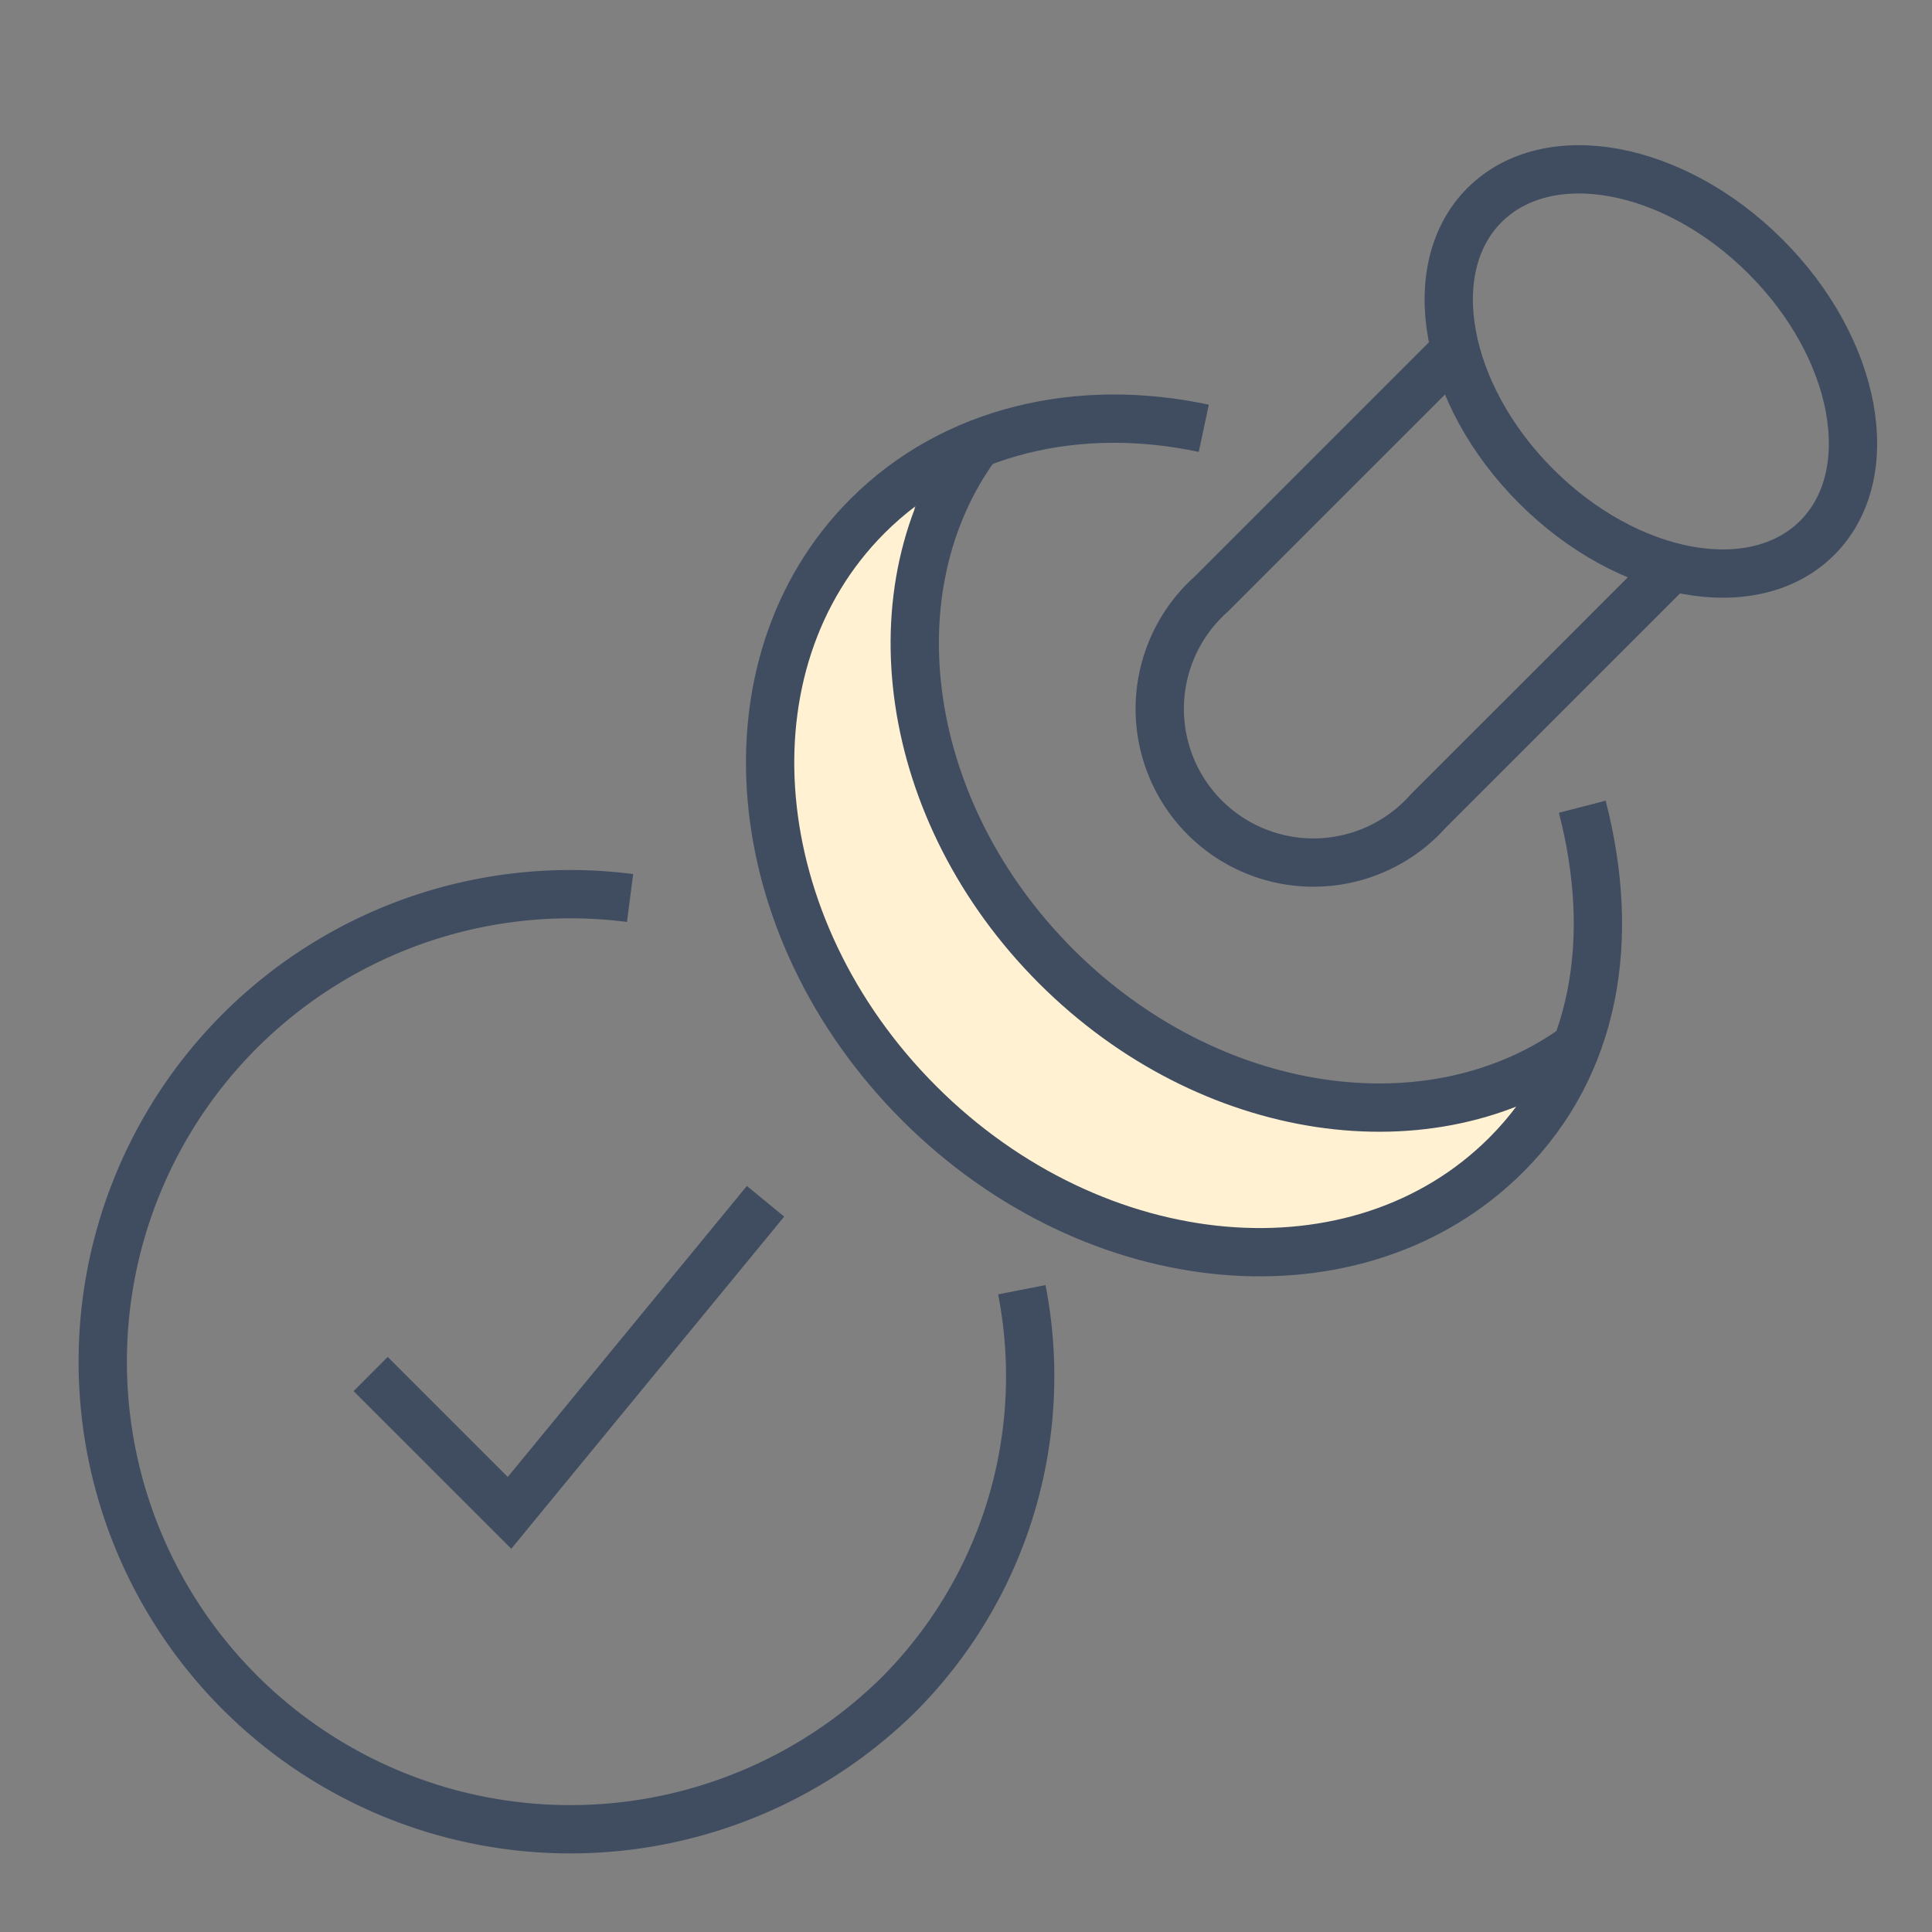<svg xmlns="http://www.w3.org/2000/svg" xmlns:xlink="http://www.w3.org/1999/xlink" width="100" height="100" viewBox="0 0 100 100">
  <rect x="0" y="0" width="100" height="100" fill="#808080" stroke="none"/>
  <defs>
    <clipPath id="clip-path">
      <rect id="Rectangle_5873" data-name="Rectangle 5873" width="100" height="100" transform="translate(1063 1880)" fill="#fff" stroke="#707070" stroke-width="1"/>
    </clipPath>
    <clipPath id="clip-icon-attached-6">
      <rect width="100" height="100"/>
    </clipPath>
  </defs>
  <g id="icon-attached-6" clip-path="url(#clip-icon-attached-6)">
    <g id="Mask_Group_930" data-name="Mask Group 930" transform="translate(-1063 -1880)" clip-path="url(#clip-path)">
      <g id="Group_18065" data-name="Group 18065" transform="translate(-4144.956 -842.373)">
        <path id="Path_30350" data-name="Path 30350" d="M5251.313,2744.395l-5.892,9.117-1.563,12.5,5.471,9.378,10.68,8.075,14.327,1.563,8.6-5.991,1.3-3.647-5.47,2.084L5266,2775.393l-9.639-7.815-5.049-11.461Z" transform="translate(3.989 2.239)" fill="#fff1d1"/>
        <ellipse id="Ellipse_230" data-name="Ellipse 230" cx="8.4" cy="12.178" rx="8.4" ry="12.178" transform="translate(5278.854 2738.928) rotate(-45)" fill="none" stroke="#404d61" stroke-miterlimit="10" stroke-width="2.5"/>
        <path id="Path_30344" data-name="Path 30344" d="M5254.8,2746.925" transform="translate(35.428 16.828)" fill="none" stroke="#404d61" stroke-miterlimit="10" stroke-width="2.5"/>
        <path id="Path_30345" data-name="Path 30345" d="M5273.871,2756.338c1.75,6.766.763,13.322-3.932,18.016-7.656,7.654-21.262,6.46-30.392-2.67s-10.325-22.736-2.672-30.392c4.466-4.465,10.959-5.919,17.406-4.541" transform="translate(15.983 7.791)" fill="none" stroke="#404d61" stroke-miterlimit="10" stroke-width="2.5"/>
        <path id="Path_30346" data-name="Path 30346" d="M5260.845,2770.045a23.345,23.345,0,0,1-6.428,21.006,24.2,24.2,0,1,1-13.849-41.281" transform="translate(0 19.084)" fill="none" stroke="#404d61" stroke-miterlimit="10" stroke-width="2.5"/>
        <path id="Path_30347" data-name="Path 30347" d="M5270.14,2768.143c-7.455,5.411-18.986,3.8-26.937-4.147-7.985-7.987-9.571-19.583-4.075-27.035" transform="translate(19.415 8.392)" fill="none" stroke="#404d61" stroke-miterlimit="10" stroke-width="2.5"/>
        <path id="Path_30348" data-name="Path 30348" d="M5258.013,2734.325l-12.645,12.646A7.954,7.954,0,1,0,5256.6,2758.2l12.646-12.645" transform="translate(25.274 6.16)" fill="none" stroke="#404d61" stroke-miterlimit="10" stroke-width="2.5"/>
        <path id="Path_30349" data-name="Path 30349" d="M5220.637,2767.129l7.187,7.186,13.252-16.127" transform="translate(6.504 26.363)" fill="none" stroke="#404d61" stroke-miterlimit="10" stroke-width="2.5"/>
      </g>
    </g>
  </g>
</svg>

